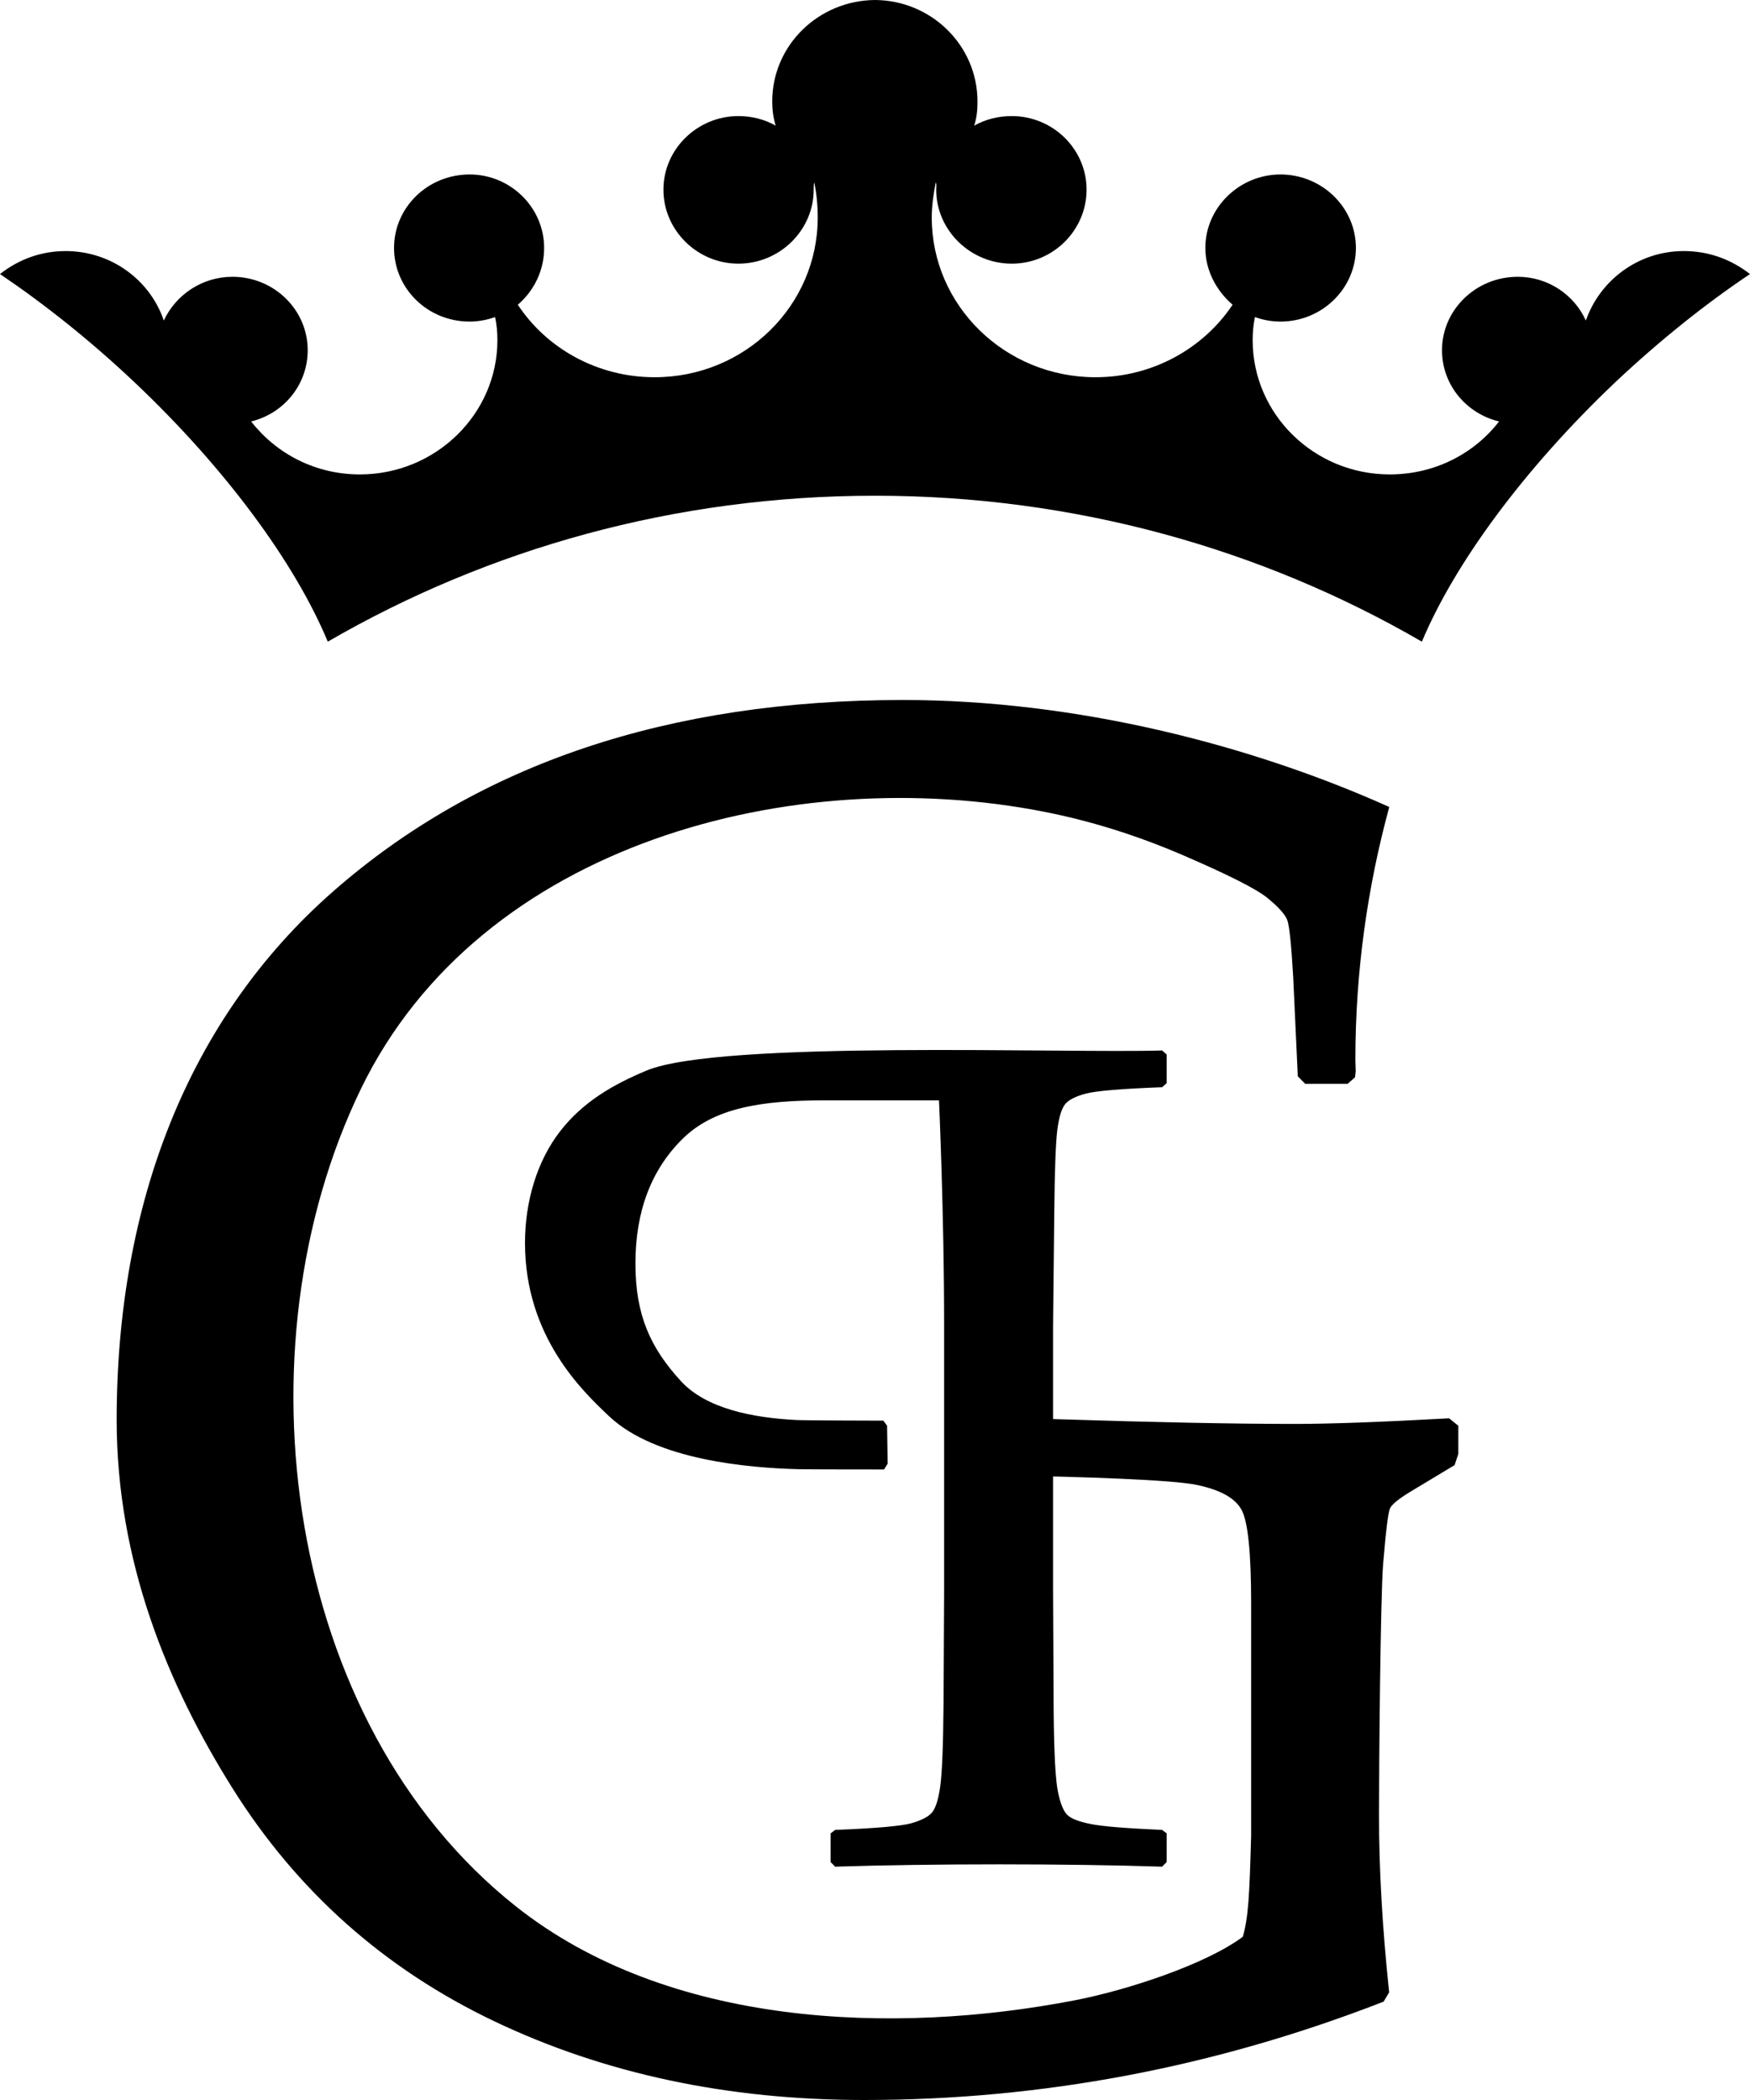 <?xml version="1.0" encoding="UTF-8"?> <svg xmlns="http://www.w3.org/2000/svg" width="30" height="36" viewBox="0 0 30 36" fill="none"><g clip-path="url(#clip0_4099_349)"><path fill-rule="evenodd" clip-rule="evenodd" d="M5.619 11C8.374 9.404 11.575 8.498 15.002 8.498C18.413 8.498 21.624 9.404 24.375 11C24.929 9.678 26.107 8.054 27.703 6.541C28.46 5.83 29.236 5.21 30 4.698C29.672 4.444 29.291 4.304 28.864 4.304C28.085 4.304 27.427 4.805 27.186 5.495C26.986 5.053 26.539 4.745 26.018 4.745C25.301 4.745 24.72 5.311 24.72 6.004C24.72 6.598 25.137 7.09 25.698 7.225C25.27 7.78 24.591 8.133 23.824 8.133C22.528 8.133 21.474 7.101 21.474 5.83C21.474 5.691 21.488 5.561 21.513 5.435C21.646 5.484 21.797 5.513 21.95 5.513C22.665 5.513 23.244 4.945 23.244 4.25C23.244 3.559 22.665 2.991 21.95 2.991C21.247 2.991 20.663 3.559 20.663 4.25C20.663 4.635 20.851 4.983 21.13 5.224C20.631 5.972 19.759 6.467 18.78 6.467C17.23 6.467 15.973 5.239 15.973 3.73C15.973 3.519 16.004 3.323 16.041 3.128C16.059 3.153 16.049 3.204 16.049 3.251C16.049 3.948 16.636 4.52 17.345 4.52C18.051 4.52 18.627 3.948 18.627 3.251C18.627 2.557 18.051 1.99 17.345 1.99C17.11 1.99 16.895 2.046 16.7 2.154C16.745 2.019 16.757 1.882 16.757 1.741C16.757 0.778 15.966 0.007 15.002 0C14.029 0.007 13.238 0.778 13.238 1.741C13.238 1.882 13.256 2.019 13.297 2.154C13.11 2.046 12.885 1.99 12.658 1.99C11.954 1.99 11.373 2.557 11.373 3.251C11.373 3.948 11.954 4.52 12.658 4.52C13.366 4.52 13.949 3.948 13.949 3.251C13.949 3.204 13.949 3.153 13.959 3.128C13.999 3.323 14.018 3.519 14.018 3.73C14.018 5.239 12.77 6.467 11.222 6.467C10.242 6.467 9.369 5.972 8.877 5.224C9.157 4.983 9.328 4.635 9.328 4.25C9.328 3.559 8.754 2.991 8.051 2.991C7.329 2.991 6.755 3.559 6.755 4.25C6.755 4.945 7.329 5.513 8.051 5.513C8.198 5.513 8.353 5.484 8.487 5.435C8.514 5.561 8.527 5.691 8.527 5.83C8.527 7.101 7.466 8.133 6.169 8.133C5.408 8.133 4.738 7.78 4.305 7.225C4.861 7.09 5.275 6.598 5.275 6.004C5.275 5.311 4.699 4.745 3.984 4.745C3.466 4.745 3.014 5.053 2.808 5.495C2.575 4.805 1.911 4.304 1.125 4.304C0.708 4.304 0.323 4.444 0 4.698C0.758 5.21 1.539 5.83 2.293 6.541C3.895 8.054 5.069 9.678 5.619 11Z" fill="black"></path><path fill-rule="evenodd" clip-rule="evenodd" d="M15.143 24.354C15.002 24.354 13.798 24.351 13.651 24.343C12.902 24.305 12.104 24.149 11.671 23.674C11.152 23.107 10.893 22.547 10.893 21.661C10.893 20.768 11.162 20.056 11.7 19.524C12.238 18.992 13.052 18.863 14.141 18.863C14.734 18.863 16.097 18.863 16.097 18.863C16.097 18.863 16.185 20.788 16.185 22.724V27.283L16.175 29.204C16.169 29.945 16.149 30.424 16.116 30.641C16.084 30.858 16.037 31.002 15.975 31.074C15.913 31.146 15.794 31.207 15.618 31.257C15.442 31.305 15.008 31.343 14.317 31.37L14.239 31.429V31.921L14.317 32C15.98 31.947 18.279 31.947 19.922 32L20 31.921V31.429L19.922 31.37C19.315 31.343 18.911 31.311 18.709 31.271C18.507 31.232 18.371 31.181 18.303 31.119C18.234 31.056 18.179 30.924 18.137 30.72C18.094 30.517 18.07 30.064 18.063 29.361L18.053 27.283V22.724L18.073 20.804C18.08 20.056 18.098 19.574 18.127 19.357C18.156 19.14 18.202 18.996 18.264 18.923C18.326 18.851 18.445 18.792 18.621 18.746C18.797 18.7 19.23 18.664 19.922 18.638L20 18.569V18.077L19.922 18.008C18.279 18.06 12.339 17.827 11.082 18.353C10.504 18.595 9.991 18.891 9.6 19.396C9.208 19.902 9 20.593 9 21.308C9 22.917 9.99 23.852 10.443 24.28C11.243 25.035 12.851 25.164 13.677 25.186C13.841 25.191 15.066 25.191 15.155 25.191L15.217 25.091L15.207 24.441L15.143 24.354Z" fill="black"></path><path fill-rule="evenodd" clip-rule="evenodd" d="M18.153 24.33L17.188 24.297L17.046 24.442V25.148L17.188 25.293C18.569 25.315 20.091 25.368 20.507 25.454C20.923 25.539 21.184 25.686 21.29 25.895C21.395 26.104 21.448 26.631 21.448 27.476V31.472C21.419 32.513 21.401 32.859 21.306 33.201C20.679 33.67 19.341 34.113 18.429 34.29C15.308 34.894 11.451 34.746 8.847 32.683C4.865 29.529 4.037 23.11 6.184 18.673C8.235 14.435 13.621 13.075 17.9 13.916C18.69 14.071 19.479 14.317 20.264 14.654C21.049 14.992 21.536 15.238 21.727 15.393C21.916 15.548 22.029 15.674 22.067 15.771C22.103 15.867 22.137 16.193 22.169 16.749L22.248 18.451L22.375 18.58H23.102L23.229 18.468C23.233 18.431 23.237 18.397 23.241 18.361C23.24 18.296 23.235 18.233 23.235 18.168C23.235 16.666 23.44 15.214 23.816 13.834C21.431 12.763 18.435 12 15.483 12C11.466 12 8.211 13.092 5.718 15.275C3.225 17.459 2 20.638 2 24.341C2 26.771 2.877 28.887 3.984 30.653C5.091 32.419 6.588 33.752 8.475 34.651C10.362 35.55 12.476 36 14.816 36C17.863 36 20.83 35.438 23.719 34.314L23.814 34.154C23.698 33.061 23.64 32.05 23.64 31.119C23.64 30.295 23.664 27.383 23.711 26.81C23.758 26.238 23.798 25.919 23.83 25.855C23.861 25.791 23.972 25.699 24.162 25.582L24.936 25.116L25 24.923V24.442L24.842 24.314C23.682 24.378 22.802 24.41 22.201 24.41C21.157 24.41 19.807 24.383 18.153 24.33Z" fill="black"></path></g><defs><clipPath id="clip0_4099_349"><rect width="30" height="36" fill="white"></rect></clipPath></defs></svg> 